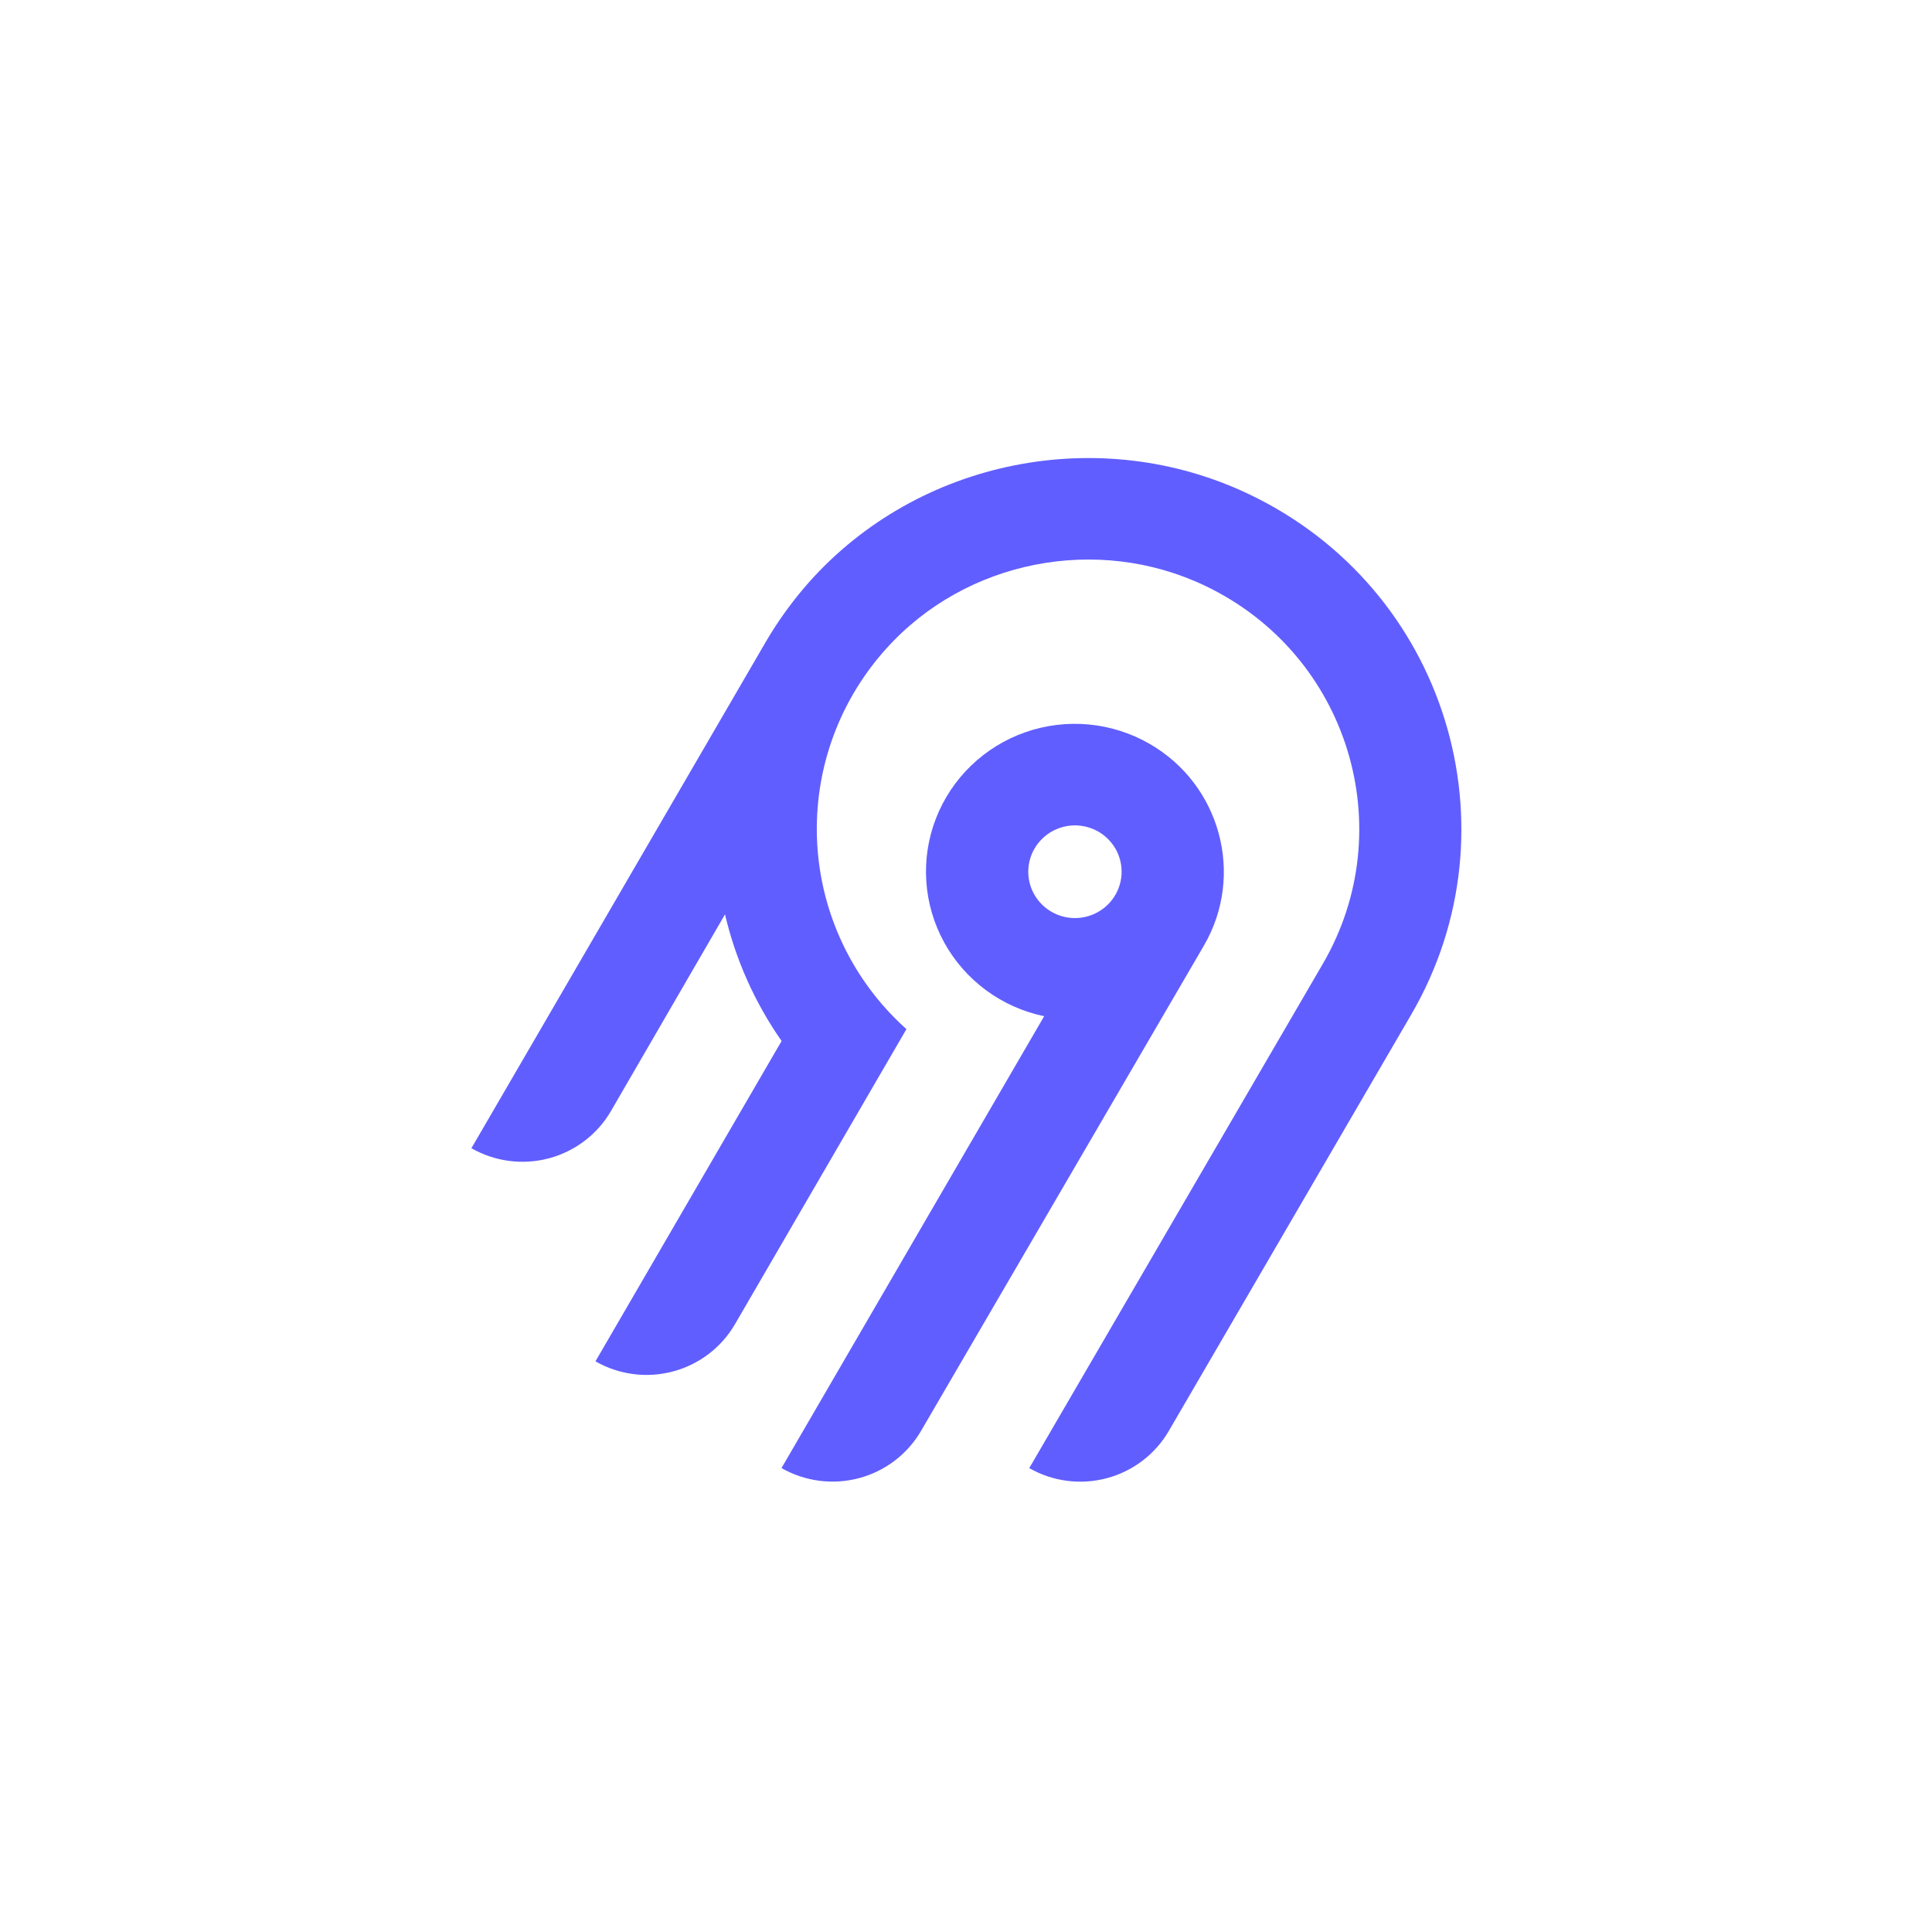 <svg width="250" height="250" viewBox="0 0 250 250" fill="none" xmlns="http://www.w3.org/2000/svg">
<path fill-rule="evenodd" clip-rule="evenodd" d="M104.68 75.342C118.85 59.422 142.315 54.752 161.606 63.941C187.237 76.152 196.587 107.257 182.633 131.251L151.241 185.168C149.486 188.181 146.6 190.379 143.214 191.28C139.829 192.181 136.222 191.711 133.186 189.974L171.192 124.685C181.316 107.271 174.544 84.698 155.962 75.811C142.019 69.143 124.974 72.474 114.674 83.942C108.993 90.237 105.803 98.365 105.696 106.818C105.59 115.271 108.574 123.476 114.096 129.91C115.088 131.065 116.156 132.154 117.292 133.169L95.105 171.352C94.237 172.844 93.082 174.153 91.705 175.202C90.328 176.251 88.757 177.021 87.08 177.467C85.404 177.914 83.655 178.028 81.934 177.803C80.214 177.578 78.555 177.019 77.051 176.157L101.138 134.704C97.678 129.751 95.194 124.192 93.815 118.321L79.055 143.774C77.301 146.787 74.414 148.985 71.029 149.886C67.644 150.787 64.037 150.317 61 148.579L99.17 82.924C100.759 80.228 102.604 77.689 104.68 75.342ZM148.735 96.241C157.928 101.513 161.103 113.237 155.784 122.362L119.182 185.16C117.427 188.173 114.54 190.371 111.155 191.272C107.77 192.173 104.163 191.703 101.126 189.966L135.112 131.5C132.386 130.93 129.816 129.779 127.58 128.127C125.345 126.475 123.497 124.36 122.165 121.93C120.833 119.499 120.047 116.81 119.863 114.049C119.679 111.288 120.101 108.52 121.099 105.936C122.098 103.352 123.649 101.015 125.645 99.084C127.642 97.154 130.037 95.677 132.664 94.755C135.292 93.833 138.089 93.489 140.864 93.745C143.639 94.001 146.324 94.853 148.735 96.241ZM135.422 108.043C134.793 108.522 134.265 109.12 133.869 109.802H133.867C133.27 110.83 132.993 112.01 133.071 113.193C133.149 114.377 133.579 115.511 134.306 116.452C135.034 117.393 136.025 118.098 137.157 118.48C138.288 118.861 139.507 118.9 140.661 118.593C141.815 118.286 142.851 117.646 143.638 116.755C144.426 115.863 144.929 114.759 145.085 113.583C145.241 112.407 145.042 111.211 144.514 110.148C143.986 109.084 143.152 108.199 142.117 107.606C141.431 107.212 140.672 106.957 139.886 106.854C139.1 106.751 138.301 106.803 137.535 107.007C136.769 107.211 136.051 107.563 135.422 108.043Z" fill="#615EFF"/>
</svg>
